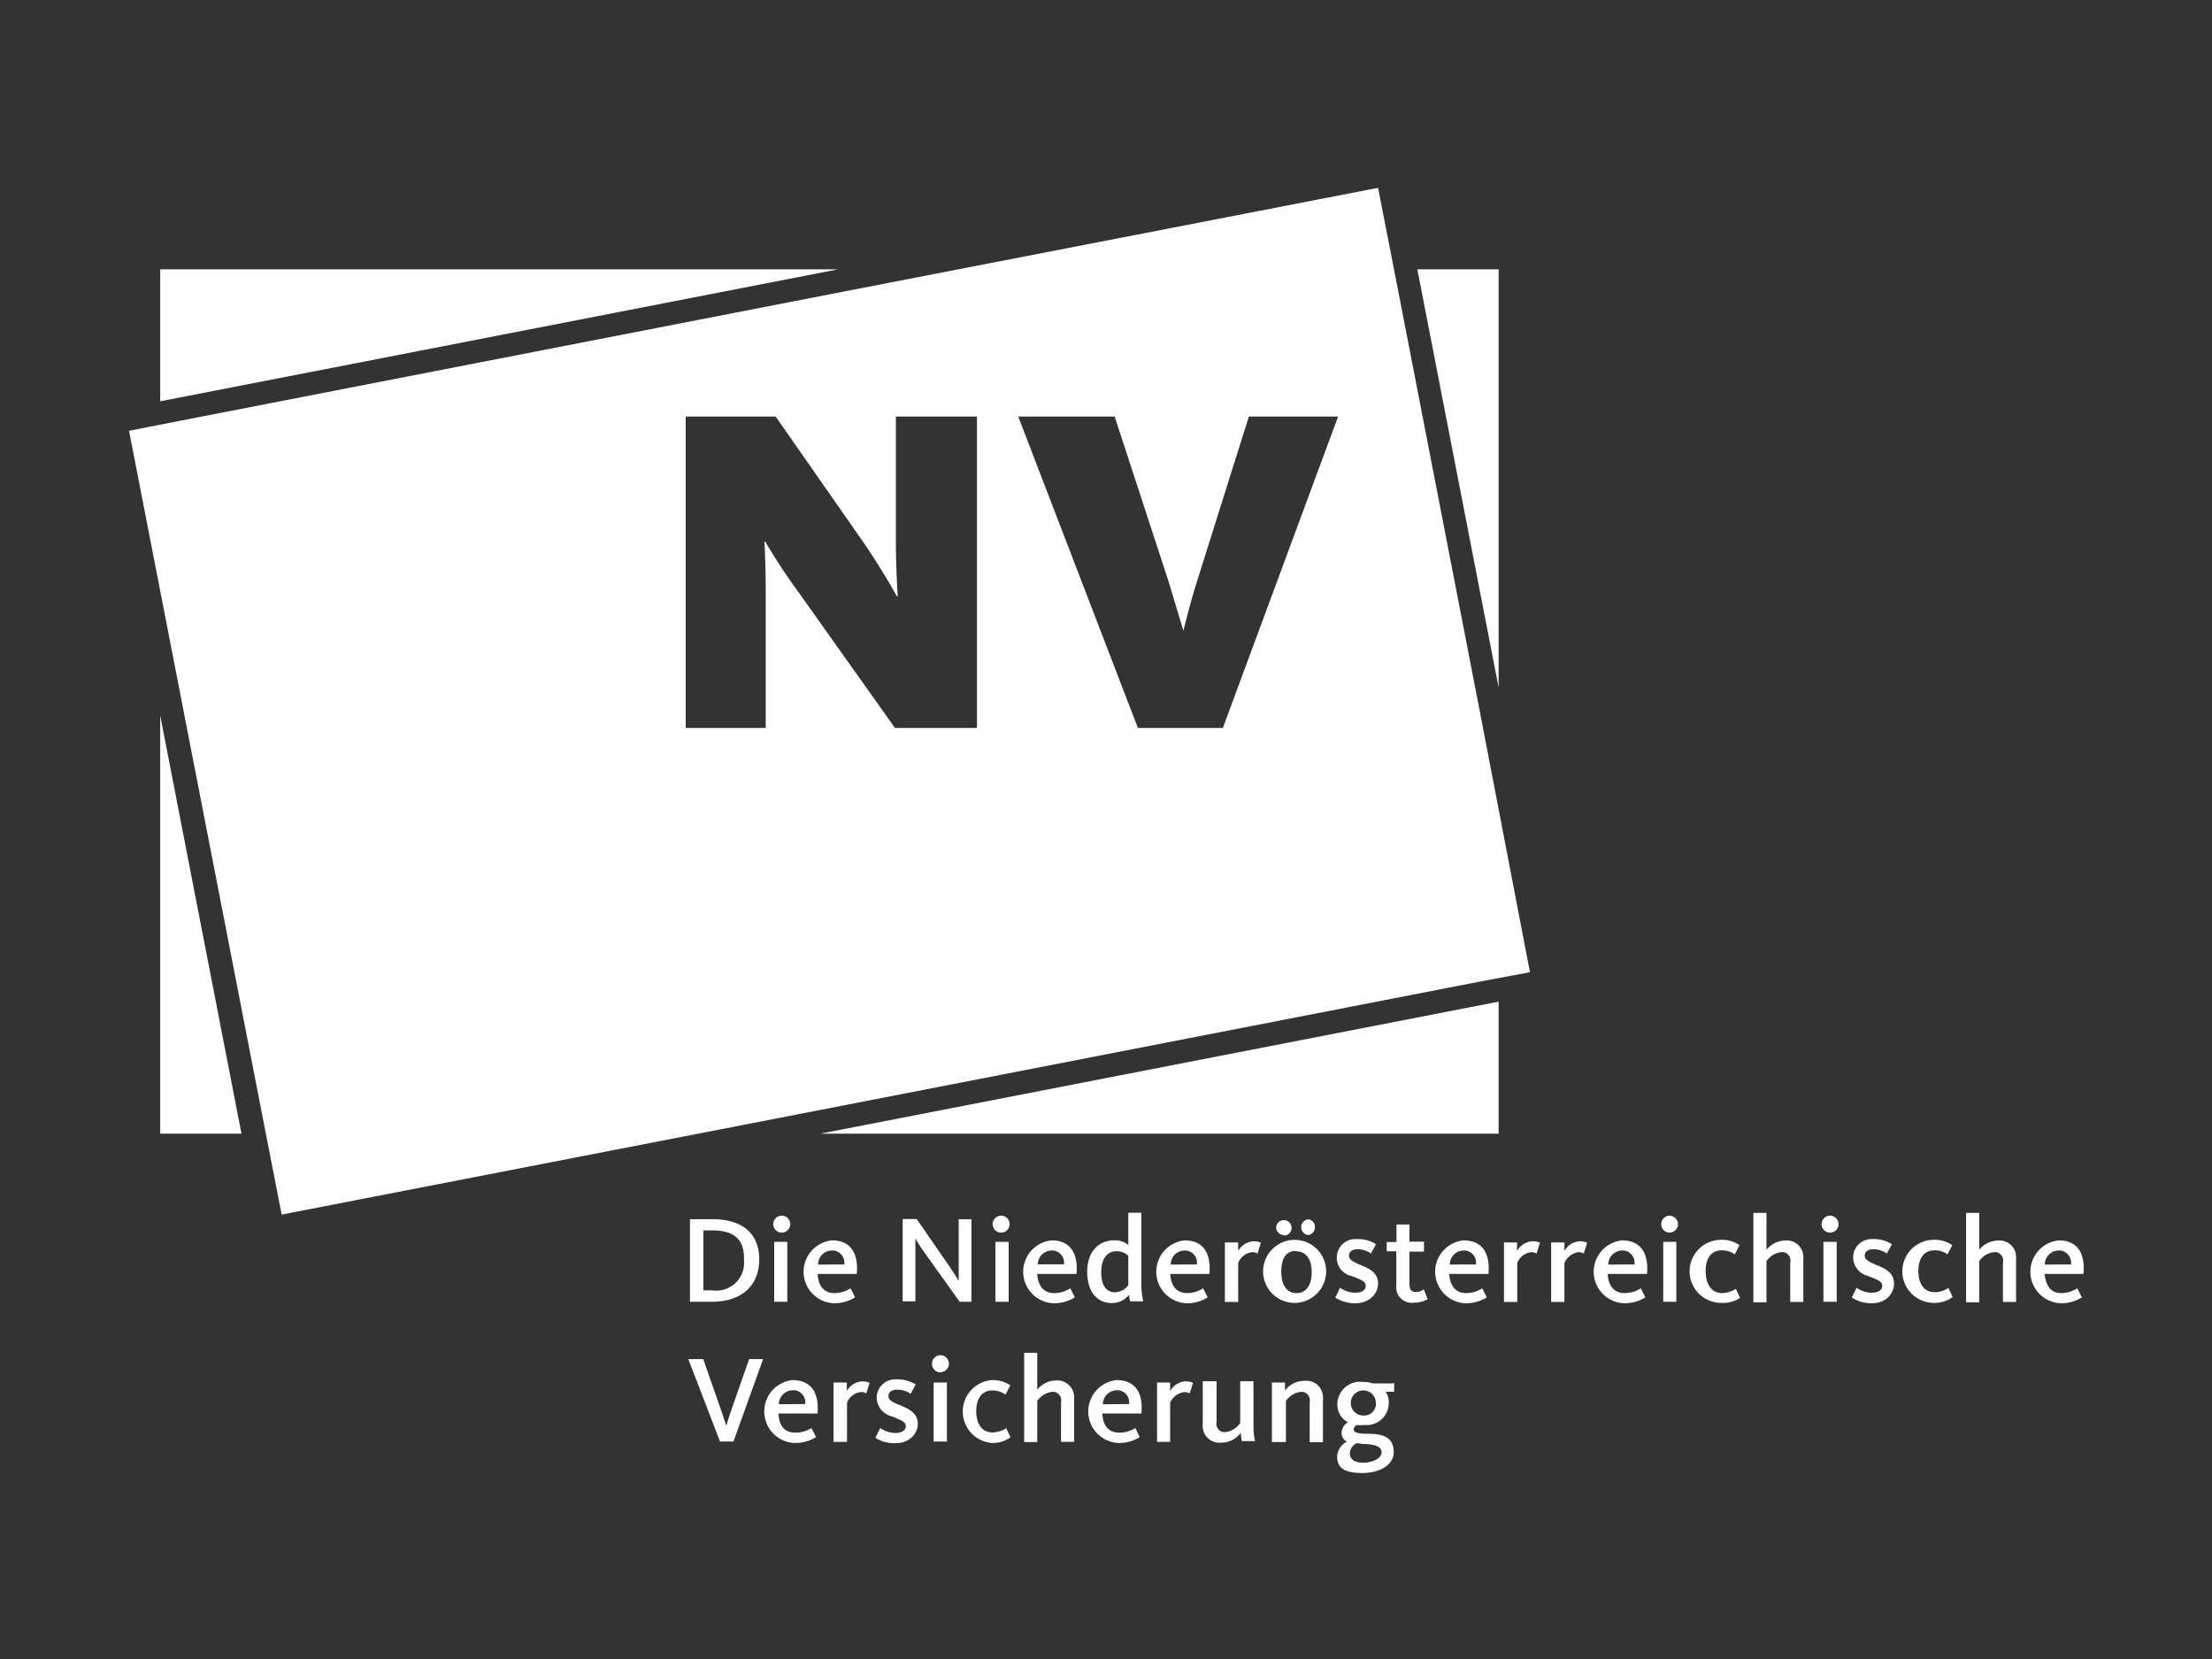 <svg xmlns="http://www.w3.org/2000/svg" viewBox="0 0 120 90"><rect x="0" y="0" width="120" height="90" fill="#333333" stroke="none"/><defs><style>.cls-1{fill:#fff;}.cls-2{fill:none;}</style></defs><title>nvnoe</title><g id="Ebene_2" data-name="Ebene 2"><g id="nvnoe"><path class="cls-1" d="M39.79,78.2h-.73l-1.72-4.47h.81l1,2.86c.12.34.25.76.25.76h0s.12-.42.24-.76l1-2.86h.76Z"/><path class="cls-1" d="M38.61,70.62H37.43V66.14h1.21c1.76,0,2.55.89,2.55,2.18S40.38,70.62,38.61,70.62Zm0-3.87h-.45V70h.48a1.51,1.51,0,0,0,1.72-1.66C40.39,67.25,39.85,66.75,38.64,66.75Z"/><path class="cls-1" d="M42.39,66.87a.46.46,0,0,1-.44-.48.46.46,0,1,1,.46.48ZM42,70.62V67.37h.71v3.25Z"/><path class="cls-1" d="M45.27,70.15a1.58,1.58,0,0,0,.87-.26l.25.49a2.11,2.11,0,0,1-1.17.32,1.71,1.71,0,0,1-.08-3.41c1,0,1.44.69,1.34,1.82H44.36C44.38,69.69,44.65,70.15,45.27,70.15Zm.53-1.55a.67.67,0,0,0-.56-.76h-.1a.76.76,0,0,0-.76.76Z"/><path class="cls-1" d="M52.06,70.62l-2-2.8c-.21-.3-.4-.63-.4-.63h0s0,.29,0,.53V70.6h-.69V66.13h.76l1.83,2.65c.24.35.45.71.45.71h0s0-.32,0-.66V66.14h.69v4.48Z"/><path class="cls-1" d="M54.31,66.87a.46.46,0,0,1,0-.92.46.46,0,0,1,0,.92ZM54,70.62V67.37h.72v3.25Z"/><path class="cls-1" d="M57.19,70.15a1.58,1.58,0,0,0,.87-.26l.25.49a2.11,2.11,0,0,1-1.17.32,1.71,1.71,0,0,1-.09-3.41c1,0,1.45.69,1.35,1.82H56.27C56.3,69.69,56.57,70.15,57.19,70.15Zm.53-1.55a.67.67,0,0,0-.56-.76h-.11a.76.76,0,0,0-.75.75h1.42Z"/><path class="cls-1" d="M60.43,67.29a1.11,1.11,0,0,1,.78.25V65.79h.71v4a4.38,4.38,0,0,0,.1.81h-.71a2.25,2.25,0,0,1-.06-.36,1.18,1.18,0,0,1-.93.45c-.8,0-1.34-.61-1.34-1.7S59.61,67.29,60.43,67.29Zm.08,2.81a.89.89,0,0,0,.7-.38V68.13a.87.87,0,0,0-.65-.25c-.53,0-.82.45-.82,1.13s.24,1.1.78,1.1Z"/><path class="cls-1" d="M64.4,70.15a1.58,1.58,0,0,0,.87-.26l.25.49a2.08,2.08,0,0,1-1.16.32,1.71,1.71,0,0,1-.09-3.41c1,0,1.44.69,1.34,1.82H63.49C63.51,69.69,63.78,70.15,64.4,70.15Zm.53-1.55a.67.67,0,0,0-.56-.76h-.11a.76.76,0,0,0-.75.76Z"/><path class="cls-1" d="M68.22,68a.64.64,0,0,0-.31-.07.94.94,0,0,0-.74.58v2.12h-.72V67.4h.72v.47a1,1,0,0,1,.84-.53.76.76,0,0,1,.39.08Z"/><path class="cls-1" d="M70.32,70.68a1.71,1.71,0,1,1,1.62-1.61A1.72,1.72,0,0,1,70.32,70.68ZM69.64,67a.42.42,0,0,1-.41-.43.42.42,0,1,1,.45.46h0Zm.66.86c-.58,0-.79.48-.79,1.13s.25,1.16.82,1.16.83-.48.83-1.14-.28-1.13-.86-1.13ZM71,67a.42.42,0,0,1-.41-.43.42.42,0,0,1,.43-.42A.44.44,0,0,1,71,67h0Z"/><path class="cls-1" d="M73.53,70.7a1.92,1.92,0,0,1-1.09-.31l.26-.53a1.45,1.45,0,0,0,.8.27c.37,0,.59-.13.59-.38s-.3-.34-.77-.53a1,1,0,0,1-.8-1,1,1,0,0,1,1-1h.13a1.78,1.78,0,0,1,1,.28l-.28.5a1.27,1.27,0,0,0-.7-.23c-.33,0-.49.14-.49.36s.28.35.64.5c.53.21.94.45.94,1S74.29,70.7,73.53,70.7Z"/><path class="cls-1" d="M75.23,67.91v-.53h.53v-.95h.7v.93h.79v.54h-.79v1.71c0,.33.09.48.35.48a.81.81,0,0,0,.43-.14l.21.53a1.48,1.48,0,0,1-.76.19.84.84,0,0,1-.94-.72.81.81,0,0,1,0-.22V67.88h-.53Z"/><path class="cls-1" d="M79.54,70.15a1.61,1.61,0,0,0,.87-.26l.25.49a2.11,2.11,0,0,1-1.17.32,1.71,1.71,0,0,1-.09-3.41c1,0,1.45.69,1.35,1.82H78.62C78.65,69.69,78.92,70.15,79.54,70.15Zm.53-1.55a.67.67,0,0,0-.56-.76H79.4a.76.76,0,0,0-.75.76Z"/><path class="cls-1" d="M83.36,68a.64.64,0,0,0-.31-.07.94.94,0,0,0-.74.58v2.12h-.72V67.4h.71v.47a1,1,0,0,1,.84-.53.8.8,0,0,1,.4.08Z"/><path class="cls-1" d="M85.92,68a.64.64,0,0,0-.31-.07,1,1,0,0,0-.74.58v2.12h-.72V67.4h.72v.47a1,1,0,0,1,.84-.53.88.88,0,0,1,.39.08Z"/><path class="cls-1" d="M88.14,70.15a1.58,1.58,0,0,0,.87-.26l.25.49a2.11,2.11,0,0,1-1.17.32A1.71,1.71,0,0,1,88,67.29c1,0,1.45.69,1.35,1.82H87.22C87.24,69.69,87.51,70.15,88.14,70.15Zm.53-1.55a.67.67,0,0,0-.56-.76H88a.76.76,0,0,0-.75.76Z"/><path class="cls-1" d="M90.58,66.87a.46.46,0,0,1,0-.92.47.47,0,0,1,.45.46.47.47,0,0,1-.46.46Zm-.35,3.75V67.37h.71v3.25Z"/><path class="cls-1" d="M93.37,70.68a1.71,1.71,0,0,1,0-3.42,1.67,1.67,0,0,1,1,.29l-.26.5a1.15,1.15,0,0,0-.71-.22c-.59,0-.87.47-.87,1.12s.27,1.2.89,1.2a1.5,1.5,0,0,0,.75-.23l.23.49A1.69,1.69,0,0,1,93.37,70.68Z"/><path class="cls-1" d="M97.12,70.62V68.5a.47.47,0,0,0-.35-.57h-.15a1.12,1.12,0,0,0-.79.49v2.23h-.71V65.8h.71v2a1.34,1.34,0,0,1,1-.5.9.9,0,0,1,1,.83,1.27,1.27,0,0,1,0,.2v2.3h-.71Z"/><path class="cls-1" d="M99.28,66.87a.46.46,0,0,1,0-.92.46.46,0,0,1,0,.92Zm-.36,3.75V67.37h.72v3.25h-.72Z"/><path class="cls-1" d="M101.55,70.7a1.9,1.9,0,0,1-1.09-.31l.26-.53a1.42,1.42,0,0,0,.8.27c.37,0,.59-.13.59-.38s-.3-.34-.78-.53a1.06,1.06,0,0,1-.8-1,1,1,0,0,1,1-1h.11a1.79,1.79,0,0,1,1,.28l-.28.5a1.28,1.28,0,0,0-.71-.23c-.33,0-.49.14-.49.36s.29.35.65.5c.53.21.94.45.94,1S102.31,70.7,101.55,70.7Z"/><path class="cls-1" d="M104.91,70.68a1.71,1.71,0,0,1,0-3.42,1.67,1.67,0,0,1,1,.29l-.26.5a1.13,1.13,0,0,0-.71-.22c-.59,0-.87.47-.87,1.12s.28,1.15.88,1.15a1.33,1.33,0,0,0,.75-.23l.23.49A1.61,1.61,0,0,1,104.91,70.68Z"/><path class="cls-1" d="M108.66,70.62V68.5a.47.47,0,0,0-.35-.57h-.15a1.12,1.12,0,0,0-.79.49v2.23h-.71V65.8h.71v2a1.34,1.34,0,0,1,1-.5.9.9,0,0,1,1,.83,1.27,1.27,0,0,1,0,.2v2.3h-.71Z"/><path class="cls-1" d="M111.82,70.15a1.58,1.58,0,0,0,.87-.26l.25.49a2.08,2.08,0,0,1-1.16.32,1.71,1.71,0,0,1-.09-3.41c1,0,1.44.69,1.34,1.82h-2.12C111,69.69,111.2,70.15,111.82,70.15Zm.53-1.55a.67.67,0,0,0-.56-.76h-.11a.76.76,0,0,0-.75.76Z"/><path class="cls-1" d="M43.15,77.72a1.57,1.57,0,0,0,.87-.25l.25.49a2.11,2.11,0,0,1-1.17.32A1.71,1.71,0,0,1,43,74.87c1,0,1.45.69,1.35,1.81H42.23C42.26,77.28,42.5,77.72,43.15,77.72Zm.53-1.55a.66.66,0,0,0-.56-.75H43a.77.77,0,0,0-.75.76Z"/><path class="cls-1" d="M47,75.59a.55.55,0,0,0-.31-.07.93.93,0,0,0-.74.57v2.13h-.73V75h.72v.47a1,1,0,0,1,.83-.53.78.78,0,0,1,.4.08Z"/><path class="cls-1" d="M48.58,78.29A1.9,1.9,0,0,1,47.49,78l.26-.53a1.5,1.5,0,0,0,.8.27c.37,0,.59-.14.59-.38s-.31-.34-.78-.53a1.07,1.07,0,0,1-.8-1,1,1,0,0,1,1-1h.12a1.88,1.88,0,0,1,1,.28l-.28.5a1.29,1.29,0,0,0-.71-.22c-.33,0-.49.13-.49.36s.29.35.65.49c.53.22.94.46.94,1S49.34,78.29,48.58,78.29Z"/><path class="cls-1" d="M51,74.45a.46.46,0,0,1-.44-.47.46.46,0,0,1,.92,0,.47.47,0,0,1-.46.46Zm-.35,3.75V75h.72V78.2h-.72Z"/><path class="cls-1" d="M53.81,78.28a1.71,1.71,0,0,1,0-3.41,1.73,1.73,0,0,1,1,.28l-.26.51a1.23,1.23,0,0,0-.72-.23c-.58,0-.87.47-.87,1.12s.28,1.16.89,1.16a1.5,1.5,0,0,0,.74-.23l.23.49A1.59,1.59,0,0,1,53.81,78.28Z"/><path class="cls-1" d="M57.56,78.2V76.08a.48.48,0,0,0-.35-.57h-.15a1.15,1.15,0,0,0-.79.49v2.23h-.71V73.39h.71v2a1.33,1.33,0,0,1,1-.5.92.92,0,0,1,1,.84,1.21,1.21,0,0,1,0,.19v2.3h-.71Z"/><path class="cls-1" d="M60.72,77.72a1.6,1.6,0,0,0,.87-.25l.24.49a2.05,2.05,0,0,1-1.16.32,1.71,1.71,0,0,1-.09-3.41c1,0,1.45.69,1.34,1.81H59.8C59.83,77.28,60.09,77.72,60.72,77.72Zm.53-1.55a.66.66,0,0,0-.57-.75h-.1a.77.77,0,0,0-.75.76Z"/><path class="cls-1" d="M64.54,75.59a.57.57,0,0,0-.31-.07,1,1,0,0,0-.75.57v2.13h-.71V75h.71v.47a1,1,0,0,1,.84-.53.78.78,0,0,1,.4.08Z"/><path class="cls-1" d="M66,75v2.12a.47.47,0,0,0,.34.57h.15a1.15,1.15,0,0,0,.79-.49V74.93H68v2.43a4.56,4.56,0,0,0,.08.82h-.71a3.47,3.47,0,0,1-.06-.45,1.29,1.29,0,0,1-1.06.53.9.9,0,0,1-1-.83.74.74,0,0,1,0-.21V74.93H66Z"/><path class="cls-1" d="M71.05,78.2V76.08a.48.48,0,0,0-.35-.57h-.15a1.15,1.15,0,0,0-.79.49v2.23H69V75h.71v.44a1.3,1.3,0,0,1,1.06-.53.9.9,0,0,1,1,.84.61.61,0,0,1,0,.19v2.3h-.72Z"/><path class="cls-1" d="M75.63,75v.5h-.46a1,1,0,0,1,.17.61,1.2,1.2,0,0,1-1.2,1.2l-.16,0a2.43,2.43,0,0,1-.38,0,.28.28,0,0,0-.16.23c0,.17.2.22.58.24.69,0,1.59,0,1.59,1,0,.68-.74,1.13-1.7,1.13s-1.37-.27-1.37-.88a.94.94,0,0,1,.53-.82.52.52,0,0,1-.29-.48.68.68,0,0,1,.35-.57,1.08,1.08,0,0,1-.58-1,1.23,1.23,0,0,1,1.39-1.19,1.59,1.59,0,0,1,.53.08h1.12Zm-2.4,3.85c0,.28.21.5.72.5s1-.24,1-.56-.38-.42-.81-.45a3.17,3.17,0,0,1-.53-.05A.65.65,0,0,0,73.23,78.8Zm1.41-2.74a.68.68,0,1,0-1.36,0,.67.67,0,0,0,.68.68h0a.63.63,0,0,0,.68-.58Z"/><polygon class="cls-1" points="81.3 14.61 76.89 14.61 81.3 37.3 81.3 14.61"/><polygon class="cls-1" points="8.69 61.5 13.1 61.5 8.69 38.81 8.69 61.5"/><polygon class="cls-1" points="8.69 14.61 8.69 21.77 45.47 14.61 8.69 14.61"/><polygon class="cls-1" points="81.3 54.34 44.51 61.5 81.3 61.5 81.3 54.34"/><path class="cls-1" d="M80.24,38.39v0L75.83,15.67l-1.07-5.48L46.53,15.67,9.75,22.83,7,23.37l2.8,14.38v0l4.41,22.66,1.07,5.48,28.21-5.48,36.8-7.16h0L83,52.74ZM53,39.49H48.55l-5.17-7.28a32.67,32.67,0,0,1-1.86-2.82h-.05s.07,1.29.07,2.56v7.54H37.2V22.6h4.88l4.62,6.62c.7,1,1.35,2.05,1.95,3.12h.05s-.1-1.59-.1-2.94V22.6H53Zm13.34,0H61.73L55.24,22.6h5.23l2.91,8.9.82,2.72s.35-1.47.75-2.72l2.8-8.9h4.84Z"/><rect class="cls-2" width="120" height="90"/></g></g></svg>